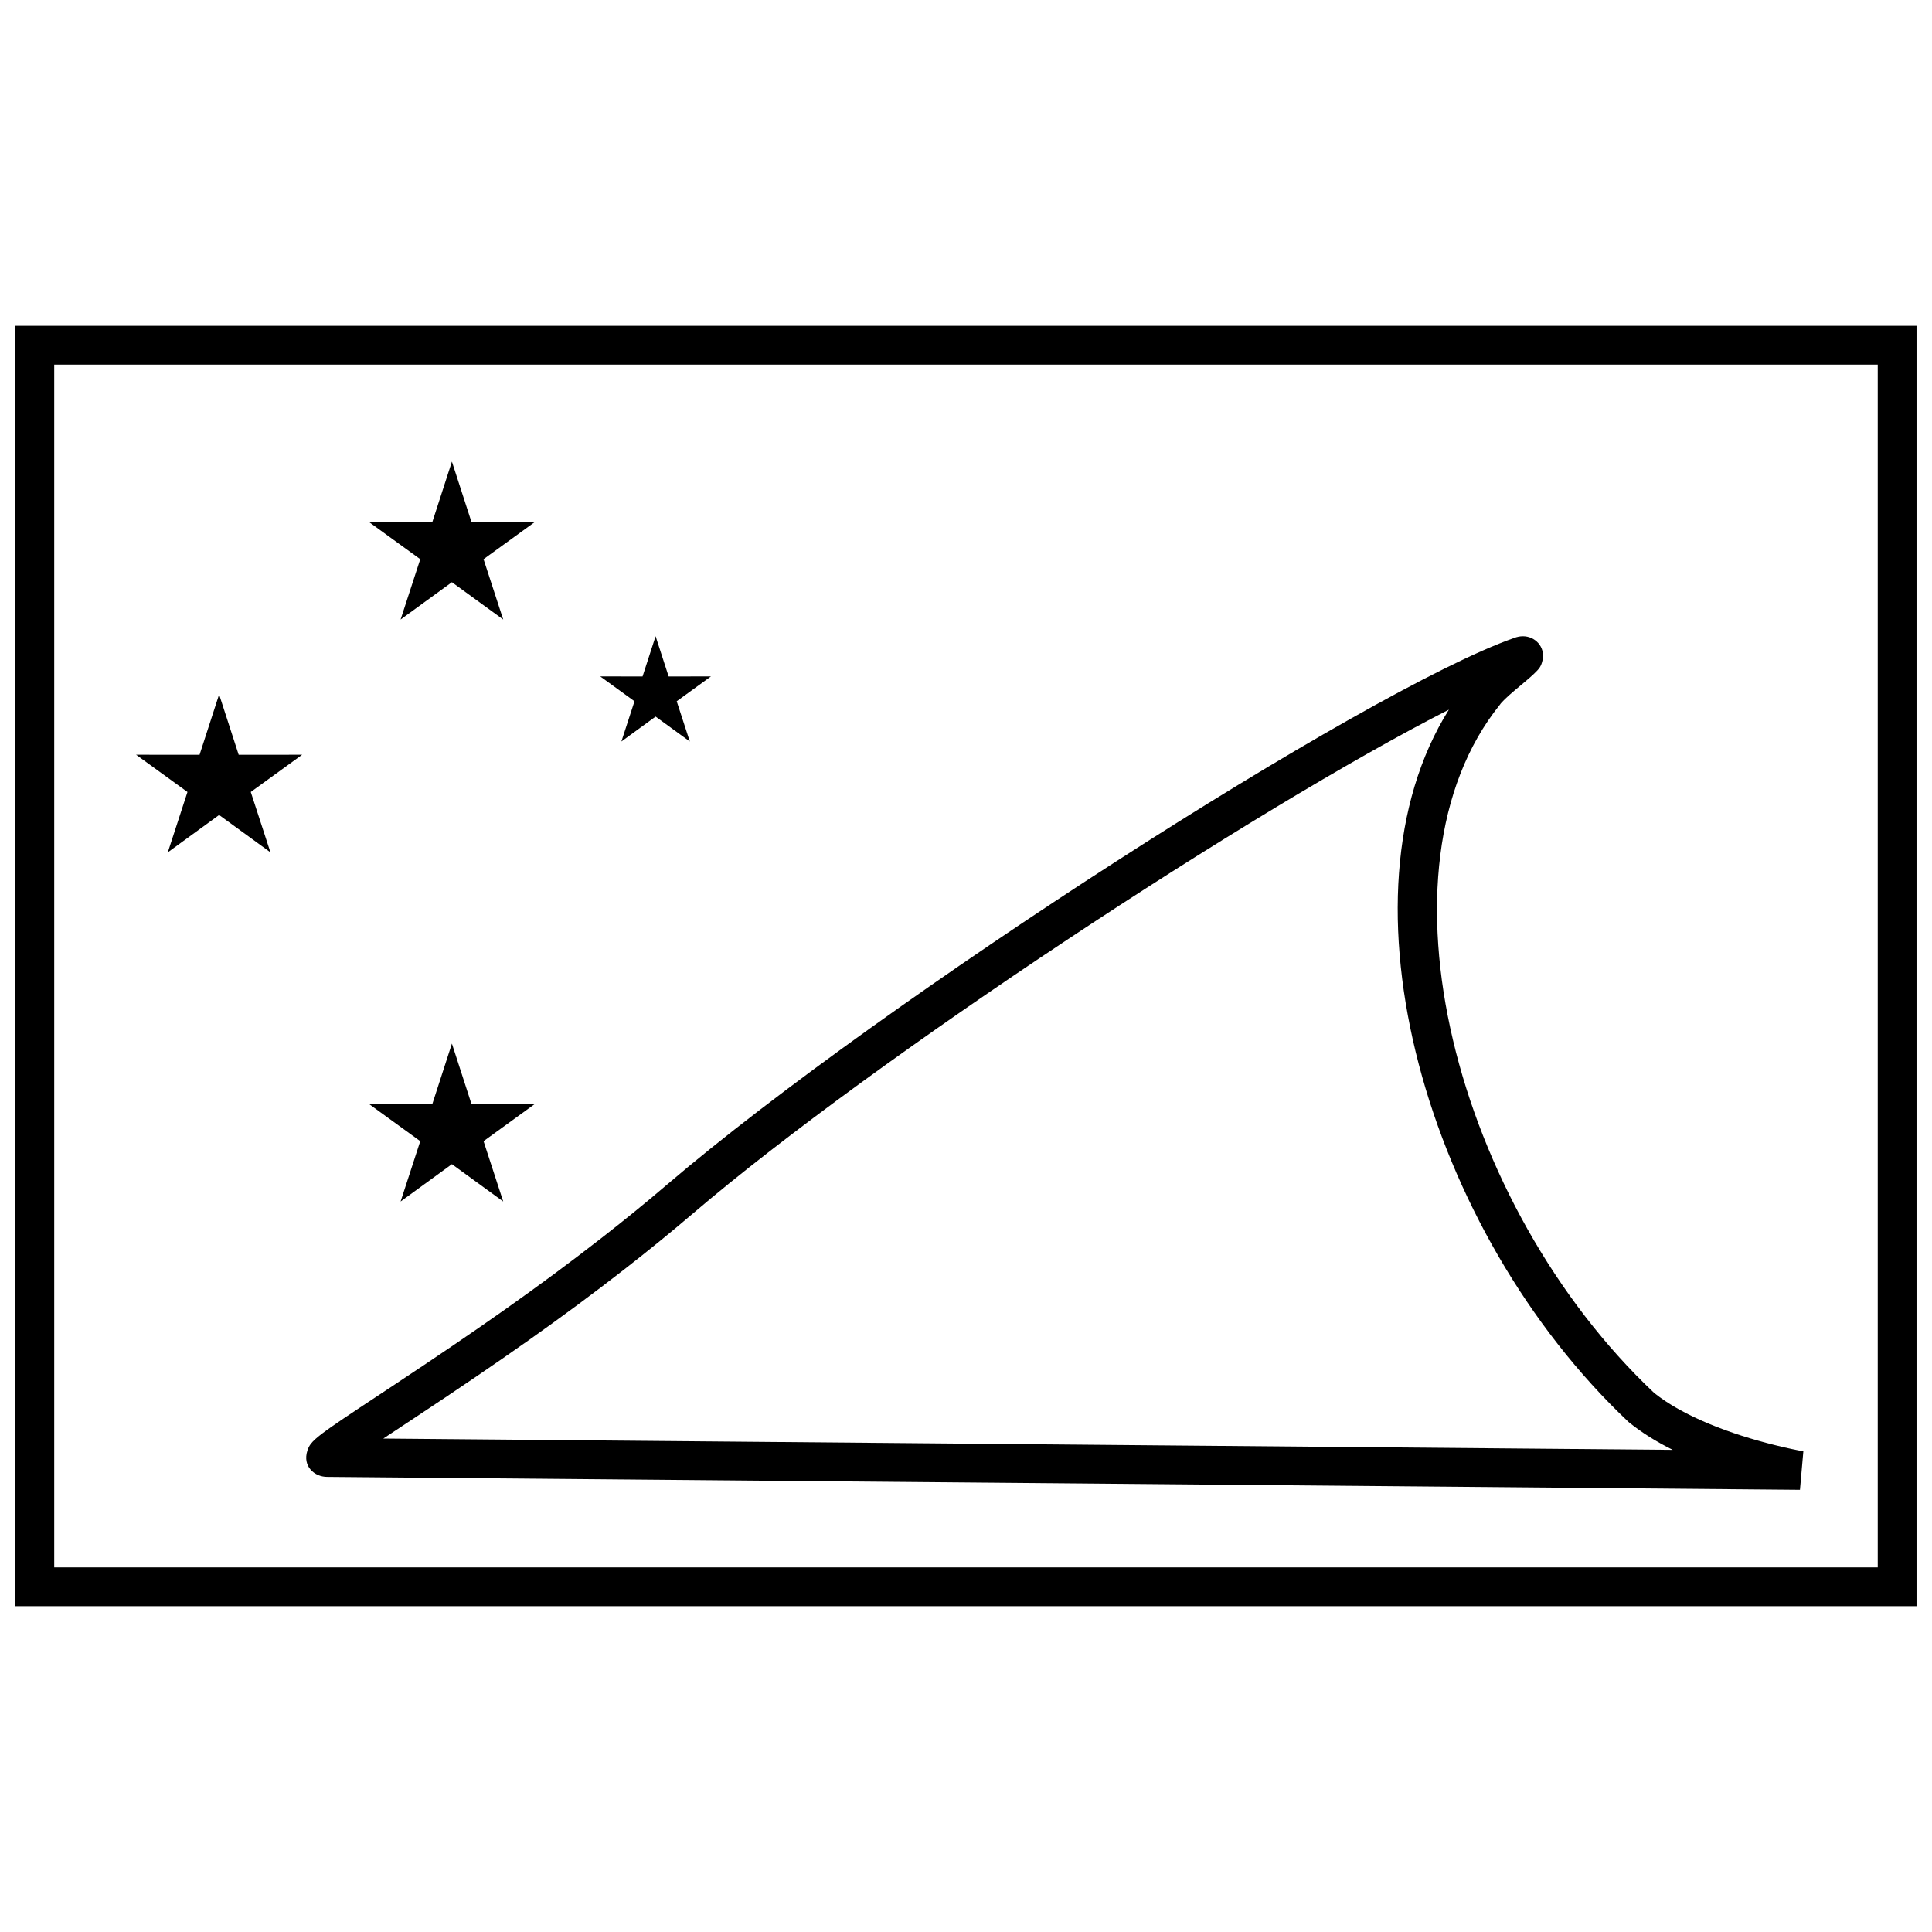 <?xml version="1.0" encoding="UTF-8"?>
<!-- Uploaded to: ICON Repo, www.svgrepo.com, Generator: ICON Repo Mixer Tools -->
<svg width="800px" height="800px" version="1.1" viewBox="144 144 512 512" xmlns="http://www.w3.org/2000/svg">
 <defs>
  <clipPath id="a">
   <path d="m148.09 230h503.81v340h-503.81z"/>
  </clipPath>
 </defs>
 <g clip-path="url(#a)">
  <path d="m651.9 230.35v339.3h-503.81v-339.3zm-493.53 10.281v318.74h483.25v-318.74z"/>
 </g>
 <path d="m327.44 465.75c-5.66 4.836-11.637 9.695-17.918 14.59-16.828 13.102-33.074 24.457-54.871 38.895-1.211 0.805-6.754 4.469-9.066 6l341.7 2.996c-4.32-2.148-8.199-4.559-11.656-7.348-53.785-50.711-78.707-139.31-47.66-188.82-51.383 26.156-151.98 92.188-200.52 133.68zm217.84-152.7c0.809-0.281 1.484-0.445 2.356-0.441 3.125 0.02 5.965 2.762 5.137 6.422-0.371 1.625-0.883 2.227-2.316 3.59-0.535 0.508-1.203 1.094-2.141 1.891-0.469 0.395-2.191 1.84-2.477 2.082-0.234 0.195-0.234 0.195-0.469 0.395-2.023 1.723-3.402 3.031-3.914 3.801-34.945 43.41-11.77 132.66 40.91 182.35 3.82 3.066 8.867 5.848 14.836 8.305 5.387 2.219 11.207 4.043 17.027 5.492 3.492 0.871 6.184 1.418 7.676 1.668l-0.898 10.211-390.36-3.426c-3.262-0.027-6.547-2.738-5.18-6.984 0.418-1.301 1.043-2.051 2.059-2.988 0.938-0.859 2.371-1.941 4.516-3.441 1.758-1.227 3.981-2.727 7.207-4.871 1.664-1.105 8.383-5.543 9.727-6.434 21.594-14.305 37.652-25.531 54.23-38.438 6.164-4.801 12.02-9.559 17.551-14.293 57.324-48.996 185.12-131.05 224.53-144.89z"/>
 <path d="m202.07 359.98-13.598 9.895 5.211-15.988-13.617-9.875 16.82 0.012 5.184-15.996 5.184 15.996 16.816-0.012-13.613 9.875 5.211 15.988zm61.691 92.535-13.598 9.898 5.211-15.992-13.617-9.875 16.82 0.016 5.184-16 5.184 16 16.816-0.016-13.613 9.875 5.211 15.992zm0-154.23-13.598 9.895 5.211-15.988-13.617-9.875 16.82 0.016 5.184-16 5.184 16 16.816-0.016-13.613 9.875 5.211 15.988zm53.977 35.617-9.062 6.598 3.473-10.66-9.078-6.582 11.215 0.008 3.453-10.668 3.457 10.668 11.211-0.008-9.074 6.582 3.473 10.66z"/>
</svg>